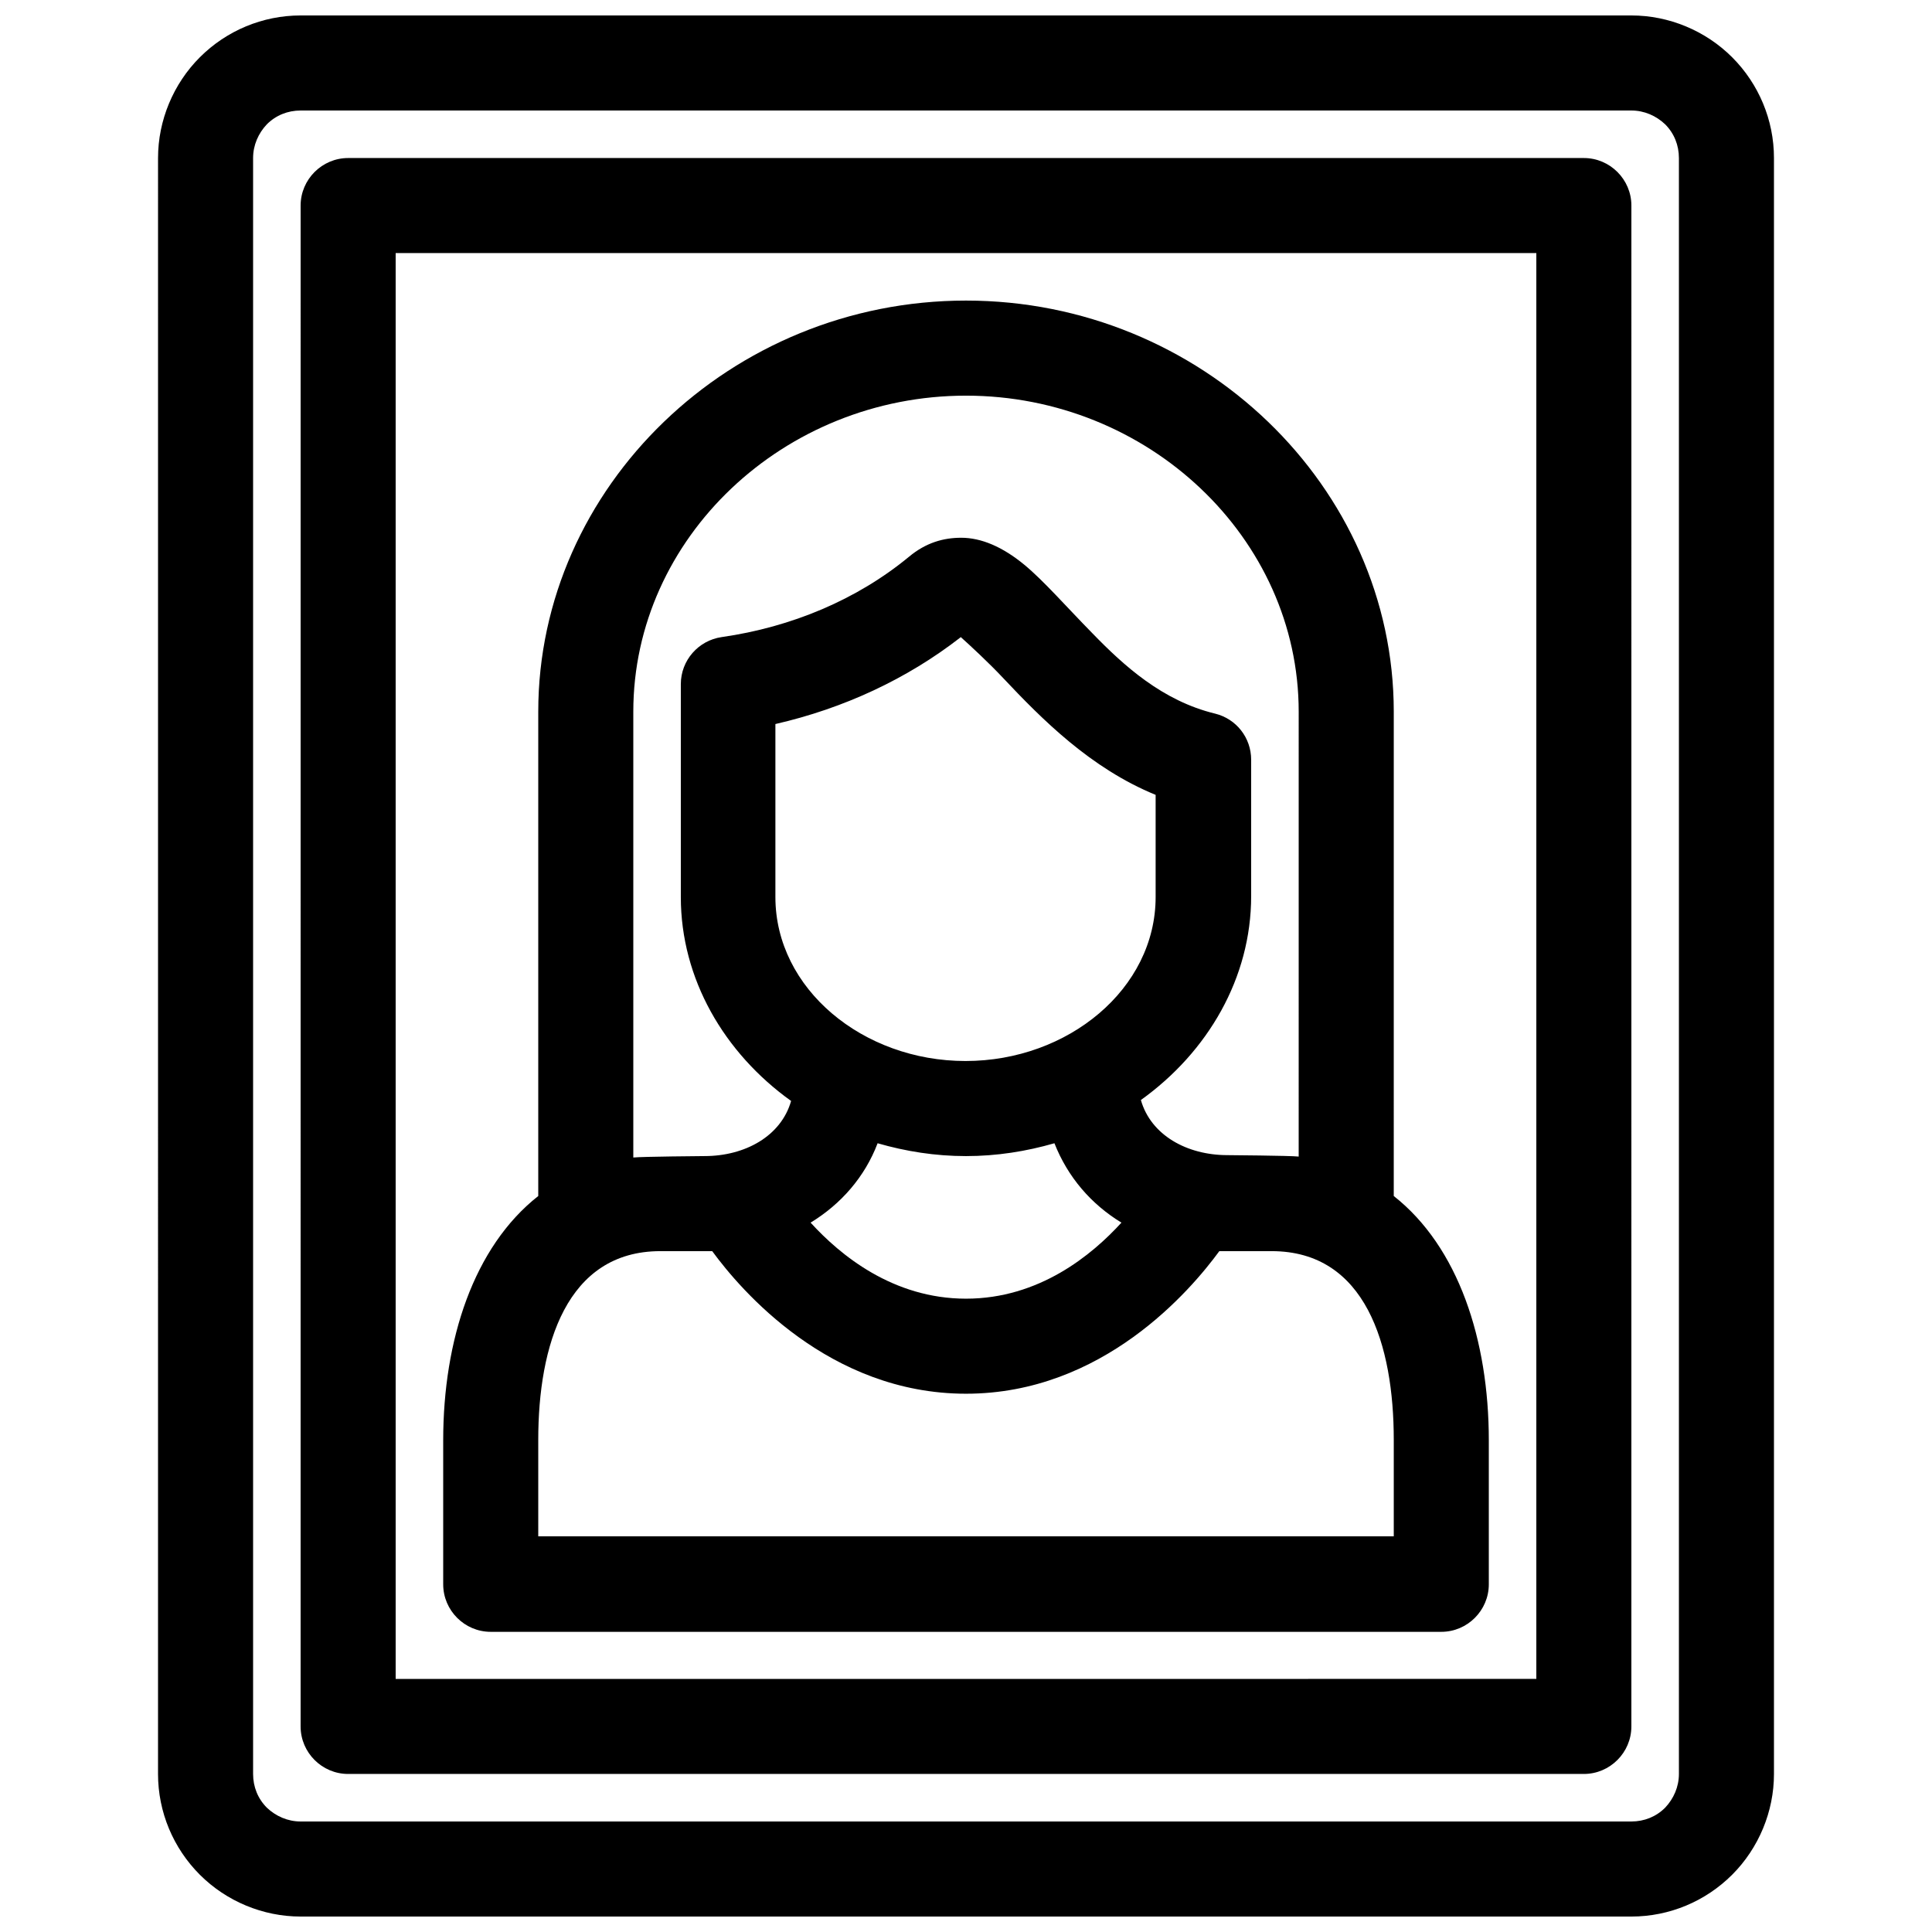 <?xml version="1.0" encoding="UTF-8"?>
<!-- Uploaded to: SVG Find, www.svgrepo.com, Generator: SVG Find Mixer Tools -->
<svg width="800px" height="800px" version="1.1" viewBox="144 144 512 512" xmlns="http://www.w3.org/2000/svg">
 <defs>
  <clipPath id="a">
   <path d="m185 148.09h430v503.81h-430z"/>
  </clipPath>
 </defs>
 <g clip-path="url(#a)">
  <path d="m614.12 185.88c0-10.078-4.031-19.648-11.082-26.703-7.055-7.055-16.75-11.082-26.703-11.082h-352.67c-10.074 0-19.648 4.031-26.699 11.082-7.055 7.055-11.082 16.75-11.082 26.703l-0.004 428.24c0 10.078 4.031 19.648 11.082 26.703 7.055 7.055 16.75 11.082 26.703 11.082h352.67c10.078 0 19.648-4.031 26.703-11.082 7.055-7.055 11.082-16.75 11.082-26.703zm-25.191 0v428.24c0 3.402-1.387 6.551-3.652 8.941-2.394 2.394-5.543 3.652-8.941 3.652h-352.67c-3.402 0-6.551-1.387-8.941-3.652-2.394-2.394-3.652-5.543-3.652-8.941v-428.24c0-3.402 1.387-6.551 3.652-8.941 2.394-2.394 5.543-3.652 8.941-3.652h352.67c3.402 0 6.551 1.387 8.941 3.652 2.394 2.394 3.652 5.543 3.652 8.941zm-12.594 12.594c0-6.926-5.668-12.594-12.594-12.594h-327.48c-6.926 0-12.594 5.668-12.594 12.594l-0.004 403.05c0 6.926 5.668 12.594 12.594 12.594h327.48c6.926 0 12.594-5.668 12.594-12.594zm-25.191 12.594v377.86l-302.29 0.004v-377.86h302.29zm-264.5 249.89c-17.129 13.477-25.191 38.164-25.191 64.738v38.164c0 6.926 5.668 12.594 12.594 12.594h251.91c6.926 0 12.594-5.668 12.594-12.594v-38.164c0-26.574-8.062-51.262-25.191-64.738l0.004-128.35c0-59.574-51.012-108.95-113.36-108.95-62.348 0-113.36 49.375-113.36 108.95v128.34zm180.49 14.609c-7.559 10.328-30.859 37.785-67.133 37.785-36.273 0-59.703-27.457-67.258-37.785h-13.73c-24.938 0-32.371 25.066-32.371 50.004v25.566h226.72v-25.566c0-25.066-7.43-50.004-32.371-50.004h-13.855zm-43.707-28.59c-7.43 2.141-15.242 3.402-23.426 3.402-8.188 0-15.996-1.258-23.426-3.402-3.402 8.941-9.699 16.121-17.758 21.035 7.809 8.566 21.789 20.152 41.188 20.152s33.379-11.586 41.188-20.152c-8.062-4.914-14.234-12.09-17.758-21.035zm64.738 3.777 0.004-118.14c0-46.098-39.926-83.758-88.168-83.758-48.238 0-88.168 37.66-88.168 83.758v118.14c2.266-0.25 18.895-0.379 18.895-0.379 10.707 0 20.277-5.289 22.922-14.609-17.758-12.723-29.223-32.371-29.223-54.035v-56.426c0-6.297 4.66-11.586 10.832-12.469 18.516-2.644 35.895-9.949 49.625-21.285 4.535-3.777 9.195-5.039 13.855-5.039 5.289 0 10.957 2.394 16.75 7.18 5.164 4.281 11.082 11.082 18.012 18.137 8.312 8.566 18.516 17.887 32.496 21.285 5.668 1.387 9.574 6.422 9.574 12.219v36.148c0 21.664-11.461 41.312-29.223 54.035 2.644 9.32 12.219 14.609 22.922 14.609 0 0 16.625 0.125 18.895 0.379zm-89.551-137.92c2.394 2.141 7.559 6.926 11.211 10.832 10.328 10.957 23.176 23.93 40.43 30.984v27.078c0 24.309-23.176 43.453-50.383 43.453-27.207 0-50.383-19.145-50.383-43.453v-45.848c18.137-4.156 34.891-11.965 48.996-22.922z" fill-rule="evenodd"/>
 </g>
</svg>